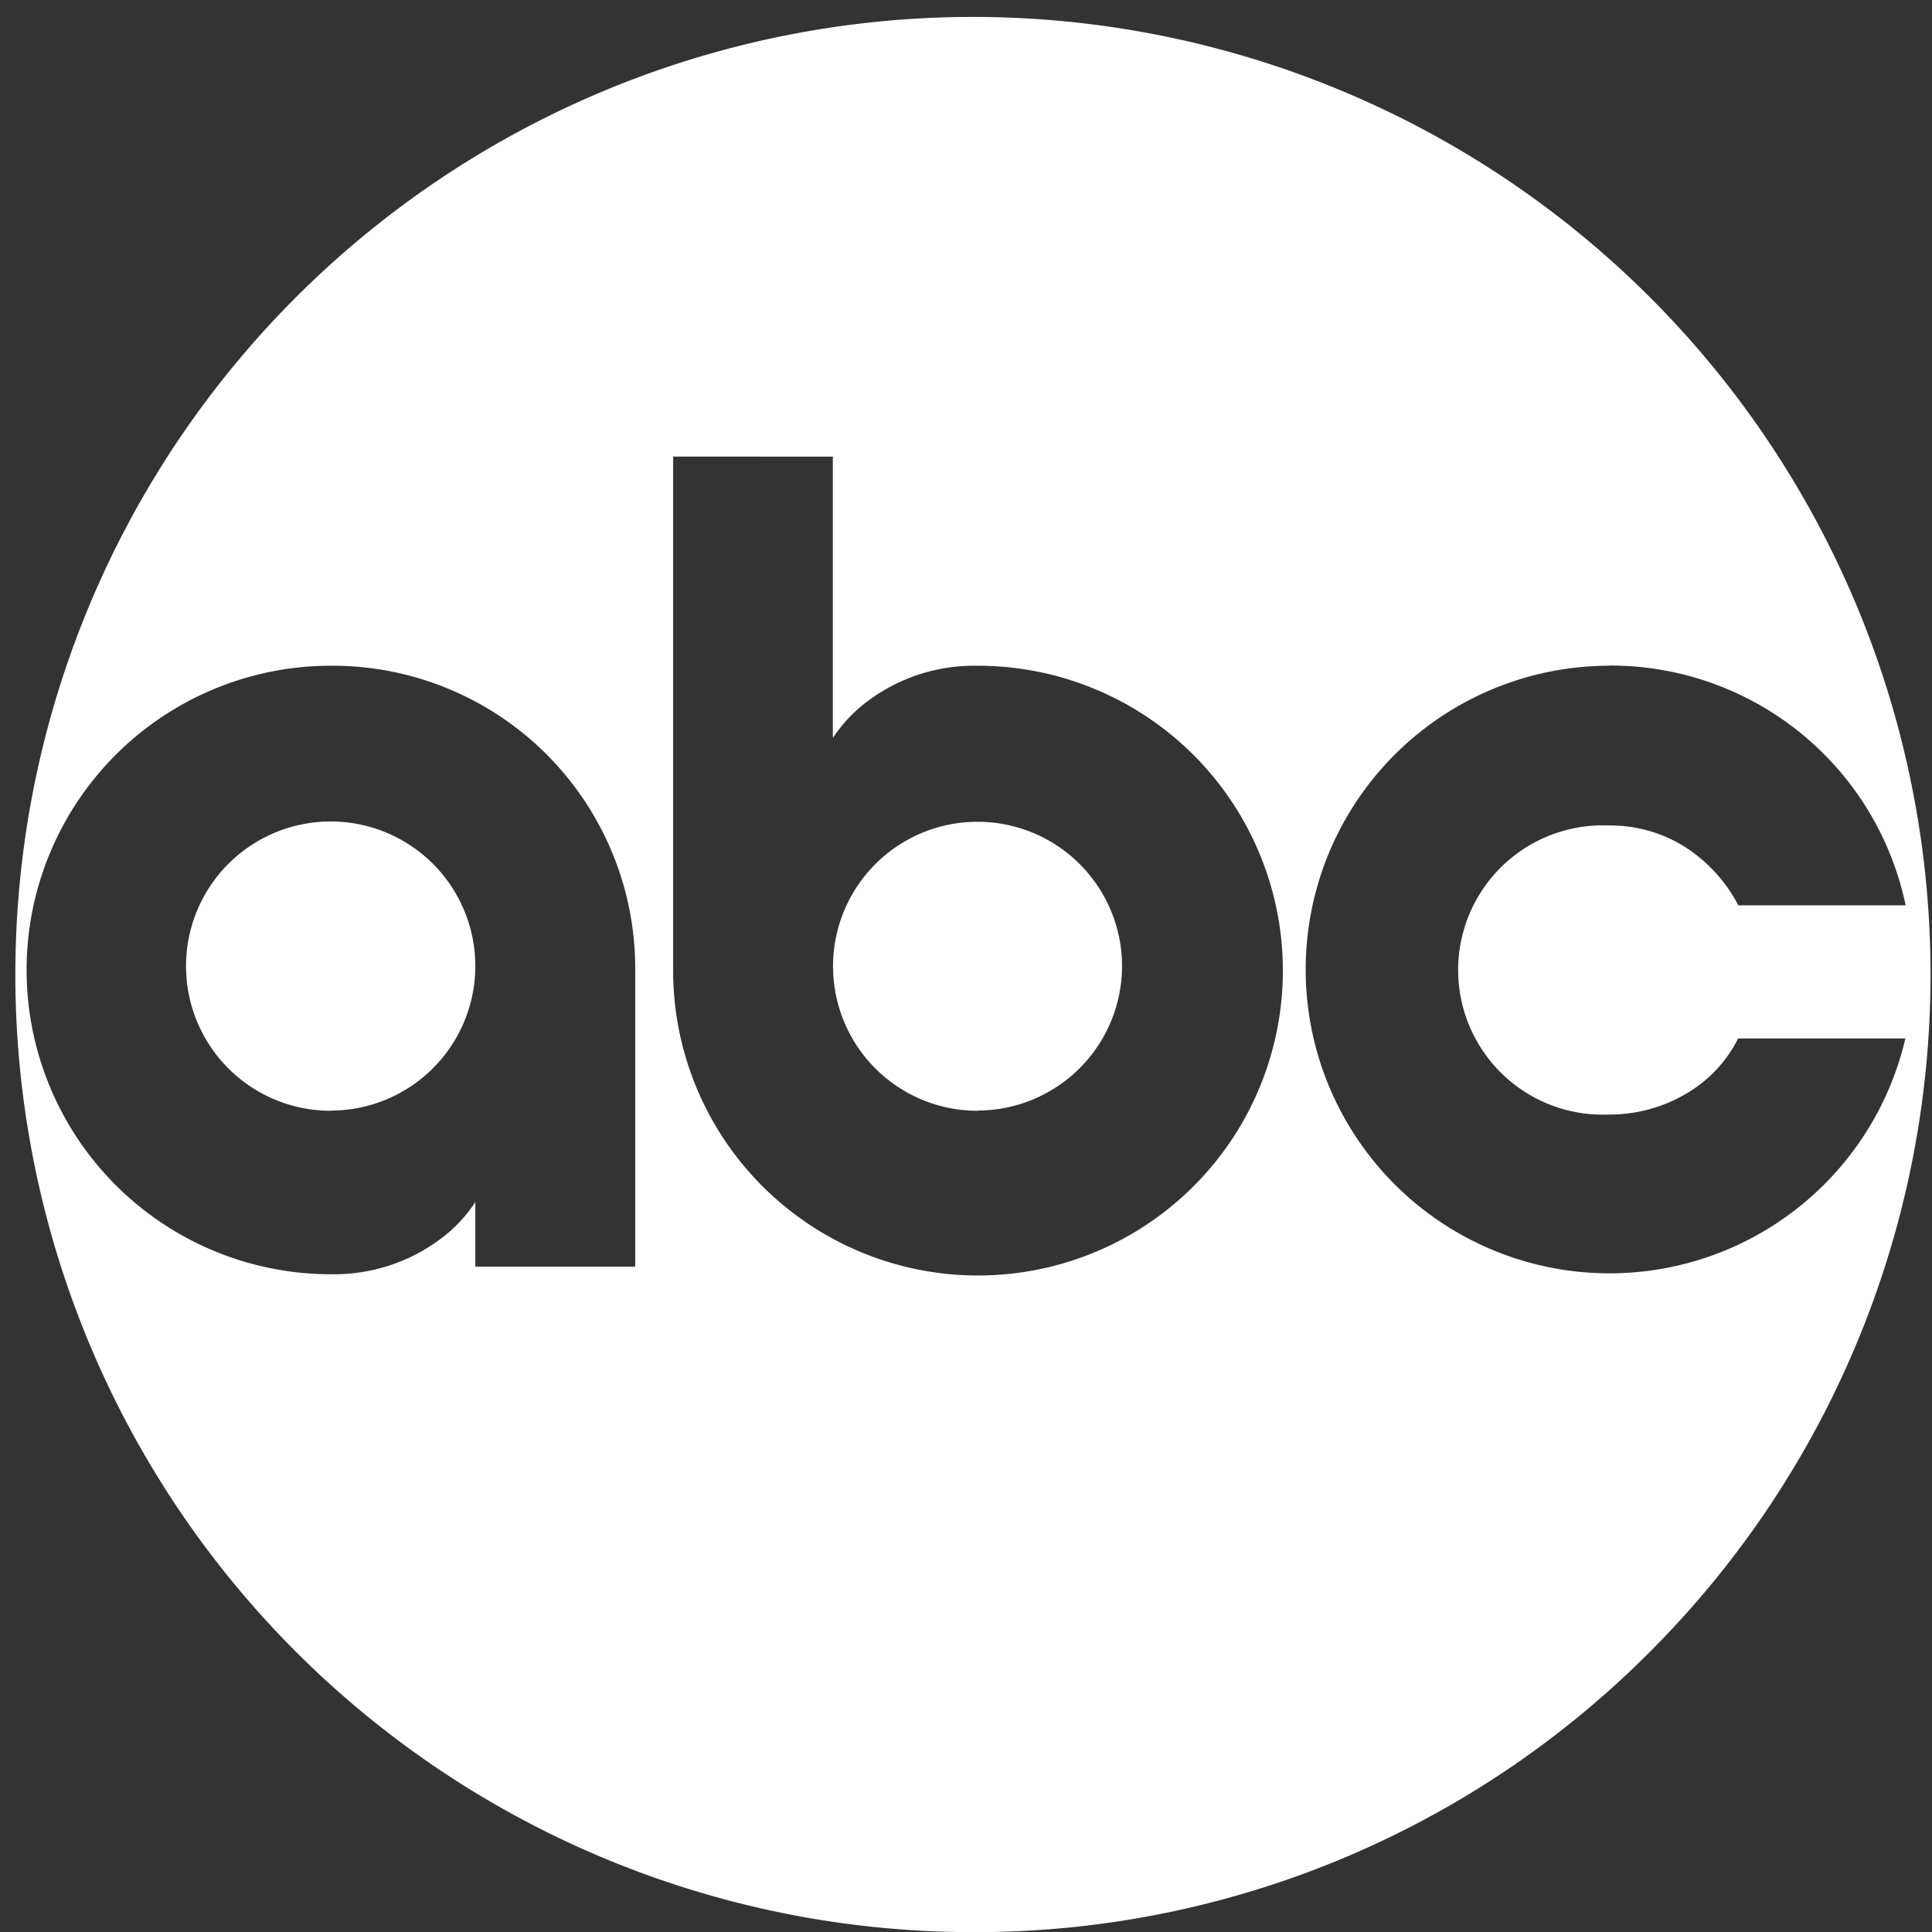 <svg xmlns="http://www.w3.org/2000/svg" width="76.128" height="76.132" viewBox="0 0 76.128 76.132">
  <rect x="0" y="0" width="76.128" height="76.132" fill="#333333" stroke="none"/>
  <g id="abc-dark" transform="translate(0 0.002)">
    <path id="Exclusion_3" data-name="Exclusion 3" d="M7938.747,2724.461c-.09,0-.184,0-.274,0a37.733,37.733,0,1,1,27.047-11.142,37.508,37.508,0,0,1-26.773,11.144Zm-25.3-49.9a11.989,11.989,0,1,0,0,23.978,7,7,0,0,0,4.364-1.424,5.64,5.64,0,0,0,1.329-1.423v2.547h6.3v-11.689a11.928,11.928,0,0,0-11.989-11.989Zm50.353,0a11.971,11.971,0,1,0,11.689,14.686H7968.9a5.252,5.252,0,0,1-2.042,2.174,5.935,5.935,0,0,1-3.053.825,5.7,5.7,0,1,1,0-11.39,5.52,5.52,0,0,1,3,.845,6.056,6.056,0,0,1,2.1,2.3h6.594A11.88,11.88,0,0,0,7963.8,2674.554Zm-36.866-8.241v20.231a12.013,12.013,0,1,0,11.989-11.989,7,7,0,0,0-4.366,1.426,5.716,5.716,0,0,0-1.33,1.423v-11.09Zm-13.487,25.778a5.7,5.7,0,1,1,5.693-5.7A5.7,5.7,0,0,1,7913.448,2692.091Zm25.476,0a5.694,5.694,0,1,1,5.7-5.7A5.7,5.7,0,0,1,7938.923,2692.089Z" transform="translate(-7900.41 -2648.331)" fill="#fff"/>
  </g>
</svg>
